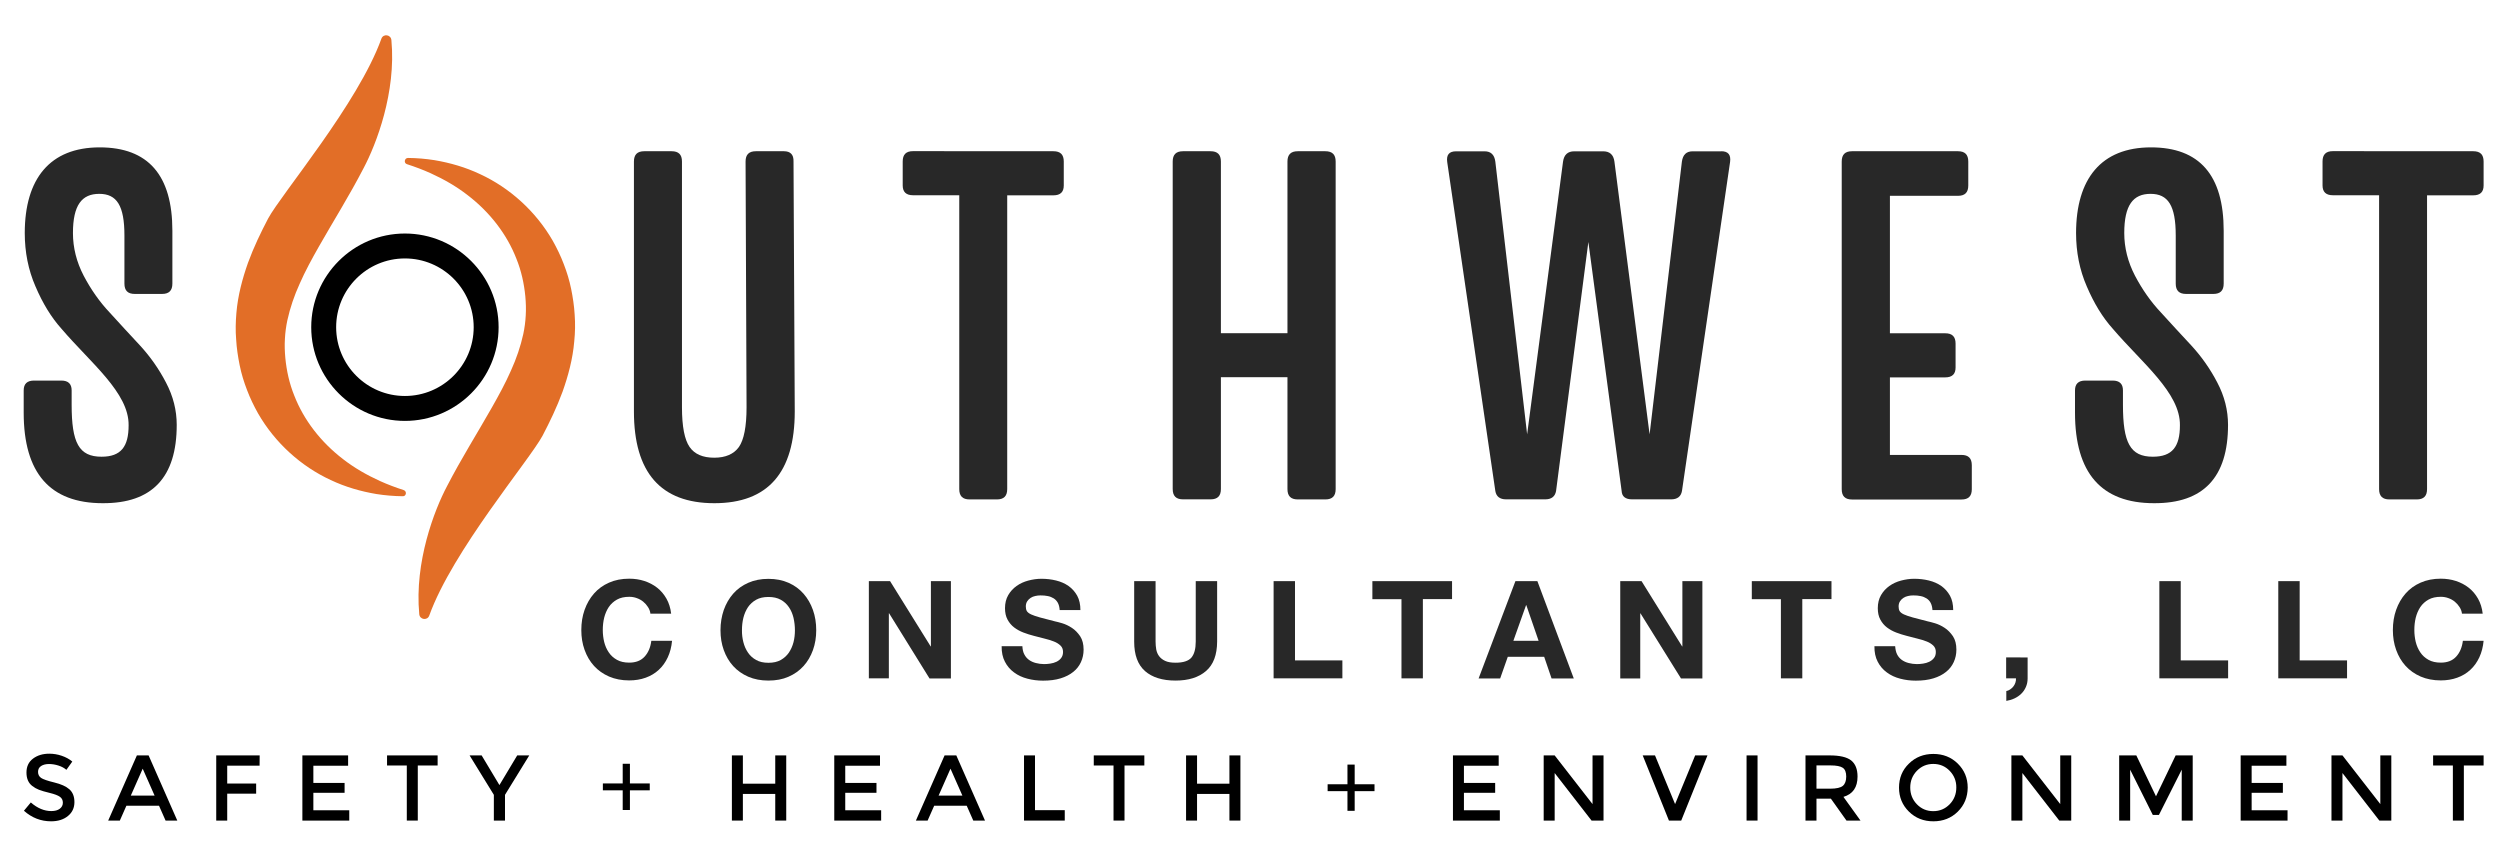 <?xml version="1.0" encoding="utf-8"?>
<!-- Generator: Adobe Illustrator 26.0.0, SVG Export Plug-In . SVG Version: 6.00 Build 0)  -->
<svg version="1.1" id="Layer_1" xmlns="http://www.w3.org/2000/svg" xmlns:xlink="http://www.w3.org/1999/xlink" x="0px" y="0px"
	 viewBox="0 0 305 105" style="enable-background:new 0 0 305 105;" xml:space="preserve">
<style type="text/css">
	.st0{fill:#282828;}
	.st1{fill:#E26E27;}
</style>
<g>
	<path d="M5.98,93.21c-0.39,0-0.71,0.08-0.96,0.24c-0.25,0.16-0.38,0.4-0.38,0.72s0.13,0.57,0.38,0.74s0.78,0.35,1.6,0.55
		s1.43,0.47,1.84,0.83c0.41,0.36,0.62,0.88,0.62,1.57c0,0.69-0.26,1.26-0.79,1.69c-0.52,0.43-1.21,0.65-2.06,0.65
		c-1.24,0-2.35-0.43-3.31-1.29l0.84-1.01c0.8,0.7,1.64,1.05,2.5,1.05c0.43,0,0.78-0.09,1.03-0.28c0.25-0.19,0.38-0.43,0.38-0.74
		s-0.12-0.55-0.36-0.72c-0.24-0.17-0.65-0.33-1.23-0.47c-0.58-0.14-1.03-0.27-1.33-0.39s-0.57-0.27-0.81-0.46
		c-0.47-0.36-0.71-0.9-0.71-1.64s0.27-1.3,0.8-1.7c0.53-0.4,1.2-0.6,1.98-0.6c0.51,0,1.01,0.08,1.51,0.25
		c0.5,0.17,0.93,0.4,1.3,0.71l-0.72,1.01c-0.24-0.21-0.55-0.39-0.96-0.52C6.77,93.28,6.37,93.21,5.98,93.21z"/>
	<path d="M15.42,98.3l-0.8,1.81H13.2l3.5-7.95h1.43l3.5,7.95H20.2l-0.8-1.81H15.42z M18.86,97.06l-1.45-3.28l-1.45,3.28H18.86z"/>
	<path d="M27.72,93.41v2.18h3.53v1.24h-3.53v3.28h-1.34v-7.95h5.3l-0.01,1.25L27.72,93.41L27.72,93.41z"/>
	<path d="M42.47,92.16v1.26h-4.24v2.1h3.81v1.2h-3.81v2.13h4.38v1.26h-5.72v-7.95H42.47z"/>
	<path d="M50.97,93.39v6.72h-1.34v-6.72h-2.41v-1.23h6.17v1.23H50.97z"/>
	<path d="M61.61,100.11h-1.36v-3.14l-2.96-4.81h1.47l2.17,3.62l2.17-3.62h1.47l-2.96,4.81L61.61,100.11L61.61,100.11z"/>
	<path d="M89.29,100.11v-7.95h1.34v3.45h3.95v-3.45h1.34v7.95h-1.34v-3.25h-3.95v3.25H89.29z"/>
	<path d="M107.36,92.16v1.26h-4.24v2.1h3.81v1.2h-3.81v2.13h4.38v1.26h-5.72v-7.95H107.36z"/>
	<path d="M113.97,98.3l-0.8,1.81h-1.43l3.5-7.95h1.43l3.5,7.95h-1.43l-0.8-1.81H113.97z M117.41,97.06l-1.45-3.28l-1.45,3.28H117.41
		z"/>
	<path d="M124.93,100.11v-7.95h1.34v6.68h3.63v1.27L124.93,100.11L124.93,100.11z"/>
	<path d="M137.19,93.39v6.72h-1.34v-6.72h-2.41v-1.23h6.17v1.23H137.19z"/>
	<path d="M144.7,100.11v-7.95h1.34v3.45h3.95v-3.45h1.34v7.95h-1.34v-3.25h-3.95v3.25H144.7z"/>
	<path d="M182.84,92.16v1.26h-4.24v2.1h3.81v1.2h-3.81v2.13h4.38v1.26h-5.72v-7.95H182.84z"/>
	<path d="M194.29,92.16h1.34v7.95h-1.46l-4.5-5.8v5.8h-1.34v-7.95h1.34l4.62,5.94L194.29,92.16L194.29,92.16z"/>
	<path d="M205.11,100.11h-1.5l-3.2-7.95h1.5l2.45,5.94l2.45-5.94h1.5L205.11,100.11z"/>
	<path d="M213.08,92.16h1.34v7.95h-1.34V92.16z"/>
	<path d="M226.62,94.74c0,1.31-0.57,2.14-1.72,2.48l2.08,2.89h-1.71l-1.9-2.67h-1.76v2.67h-1.34v-7.95h2.96
		c1.21,0,2.08,0.2,2.61,0.61C226.36,93.19,226.62,93.84,226.62,94.74z M224.83,95.87c0.27-0.23,0.41-0.61,0.41-1.13
		c0-0.52-0.14-0.88-0.42-1.07c-0.28-0.19-0.78-0.29-1.5-0.29h-1.71v2.84h1.67C224.04,96.22,224.56,96.1,224.83,95.87z"/>
	<path d="M238.85,99.02c-0.8,0.79-1.8,1.18-2.98,1.18c-1.18,0-2.18-0.39-2.98-1.18c-0.8-0.79-1.21-1.76-1.21-2.93
		c0-1.17,0.4-2.15,1.21-2.93c0.8-0.79,1.8-1.18,2.98-1.18c1.18,0,2.18,0.39,2.98,1.18c0.8,0.79,1.21,1.76,1.21,2.93
		C240.05,97.25,239.65,98.23,238.85,99.02z M237.86,94.04c-0.54-0.56-1.21-0.84-2-0.84c-0.79,0-1.45,0.28-2,0.84
		c-0.54,0.56-0.81,1.24-0.81,2.04c0,0.8,0.27,1.48,0.81,2.04c0.54,0.56,1.21,0.84,2,0.84c0.79,0,1.45-0.28,2-0.84
		c0.54-0.56,0.81-1.24,0.81-2.04C238.68,95.28,238.4,94.6,237.86,94.04z"/>
	<path d="M251.35,92.16h1.34v7.95h-1.46l-4.5-5.8v5.8h-1.34v-7.95h1.34l4.62,5.94L251.35,92.16L251.35,92.16z"/>
	<path d="M259.88,100.11h-1.34v-7.95h2.09l2.4,4.99l2.4-4.99h2.08v7.95h-1.34V93.9l-2.78,5.52h-0.75l-2.76-5.52L259.88,100.11
		L259.88,100.11z"/>
	<path d="M278.94,92.16v1.26h-4.24v2.1h3.81v1.2h-3.81v2.13h4.38v1.26h-5.72v-7.95H278.94z"/>
	<path d="M290.4,92.16h1.34v7.95h-1.46l-4.5-5.8v5.8h-1.34v-7.95h1.34l4.62,5.94L290.4,92.16L290.4,92.16z"/>
	<path d="M300.59,93.39v6.72h-1.34v-6.72h-2.41v-1.23H303v1.23H300.59z"/>
	<g>
		<g>
			<path d="M75.97,96.42h-2.42v-0.84h2.42v-2.4h0.88v2.4h2.42v0.84h-2.42v2.4h-0.88L75.97,96.42L75.97,96.42z"/>
		</g>
	</g>
	<g>
		<g>
			<path d="M164.39,96.52h-2.42v-0.84h2.42v-2.4h0.88v2.4h2.42v0.84h-2.42v2.4h-0.88V96.52z"/>
		</g>
	</g>
	<g>
		<path class="st0" d="M79.06,74.07c-0.16-0.25-0.35-0.47-0.58-0.66c-0.23-0.19-0.5-0.34-0.79-0.44c-0.29-0.11-0.6-0.16-0.92-0.16
			c-0.59,0-1.09,0.11-1.5,0.34c-0.41,0.23-0.74,0.53-1,0.91c-0.25,0.38-0.44,0.82-0.56,1.3c-0.12,0.49-0.17,0.99-0.17,1.51
			c0,0.5,0.06,0.98,0.17,1.45c0.12,0.47,0.3,0.89,0.56,1.27c0.25,0.38,0.59,0.68,1,0.91c0.41,0.23,0.91,0.34,1.5,0.34
			c0.8,0,1.42-0.24,1.87-0.73c0.45-0.49,0.72-1.13,0.82-1.93h2.53c-0.07,0.74-0.24,1.41-0.52,2.01c-0.28,0.6-0.64,1.11-1.1,1.53
			c-0.45,0.42-0.99,0.74-1.6,0.96c-0.61,0.22-1.28,0.33-2.01,0.33c-0.91,0-1.73-0.16-2.45-0.47c-0.73-0.32-1.34-0.75-1.84-1.3
			c-0.5-0.55-0.88-1.2-1.15-1.95c-0.27-0.75-0.4-1.55-0.4-2.42c0-0.89,0.13-1.71,0.4-2.47c0.27-0.76,0.65-1.42,1.15-1.99
			s1.11-1.01,1.84-1.33c0.72-0.32,1.54-0.48,2.45-0.48c0.65,0,1.27,0.09,1.85,0.28c0.58,0.19,1.1,0.46,1.56,0.82
			c0.46,0.36,0.84,0.81,1.14,1.34c0.3,0.53,0.49,1.14,0.57,1.83h-2.53C79.32,74.59,79.22,74.32,79.06,74.07z"/>
		<path class="st0" d="M88.3,74.42c0.27-0.76,0.65-1.42,1.15-1.99c0.5-0.57,1.11-1.01,1.84-1.33c0.72-0.32,1.54-0.48,2.45-0.48
			c0.92,0,1.74,0.16,2.46,0.48c0.72,0.32,1.33,0.76,1.83,1.33c0.5,0.57,0.88,1.23,1.15,1.99c0.27,0.76,0.4,1.58,0.4,2.47
			c0,0.86-0.13,1.67-0.4,2.42c-0.27,0.75-0.65,1.4-1.15,1.95c-0.5,0.55-1.11,0.99-1.83,1.3c-0.72,0.32-1.54,0.47-2.46,0.47
			c-0.91,0-1.73-0.16-2.45-0.47c-0.73-0.32-1.34-0.75-1.84-1.3c-0.5-0.55-0.88-1.2-1.15-1.95c-0.27-0.75-0.4-1.55-0.4-2.42
			C87.9,76,88.04,75.18,88.3,74.42z M90.69,78.34c0.12,0.47,0.3,0.89,0.56,1.27c0.25,0.38,0.59,0.68,1,0.91
			c0.41,0.23,0.91,0.34,1.5,0.34c0.59,0,1.09-0.11,1.5-0.34c0.41-0.23,0.74-0.53,1-0.91c0.25-0.38,0.44-0.8,0.56-1.27
			c0.12-0.47,0.17-0.96,0.17-1.45c0-0.52-0.06-1.02-0.17-1.51c-0.12-0.49-0.3-0.92-0.56-1.3s-0.59-0.69-1-0.91
			c-0.41-0.23-0.91-0.34-1.5-0.34c-0.59,0-1.09,0.11-1.5,0.34c-0.41,0.23-0.74,0.53-1,0.91c-0.25,0.38-0.44,0.82-0.56,1.3
			c-0.12,0.49-0.17,0.99-0.17,1.51C90.51,77.38,90.57,77.87,90.69,78.34z"/>
		<path class="st0" d="M108.59,70.9l4.95,7.96h0.03V70.9h2.44v11.87h-2.61l-4.93-7.95h-0.03v7.94H106V70.9L108.59,70.9L108.59,70.9z
			"/>
		<path class="st0" d="M124.97,79.84c0.14,0.28,0.34,0.5,0.57,0.67c0.24,0.17,0.52,0.3,0.84,0.38c0.32,0.08,0.65,0.13,1,0.13
			c0.23,0,0.48-0.02,0.75-0.06c0.27-0.04,0.52-0.11,0.75-0.22c0.23-0.11,0.43-0.26,0.58-0.46s0.23-0.44,0.23-0.74
			c0-0.32-0.1-0.58-0.31-0.78s-0.47-0.37-0.81-0.5c-0.33-0.13-0.71-0.25-1.13-0.35c-0.42-0.1-0.85-0.21-1.28-0.33
			c-0.44-0.11-0.88-0.25-1.3-0.41c-0.42-0.16-0.8-0.37-1.13-0.62c-0.33-0.25-0.6-0.57-0.81-0.96s-0.31-0.85-0.31-1.39
			c0-0.61,0.13-1.14,0.39-1.59c0.26-0.45,0.6-0.82,1.02-1.12c0.42-0.3,0.9-0.52,1.43-0.66c0.53-0.14,1.06-0.22,1.6-0.22
			c0.62,0,1.22,0.07,1.79,0.21c0.57,0.14,1.08,0.36,1.52,0.67c0.44,0.31,0.79,0.71,1.06,1.19c0.26,0.48,0.39,1.07,0.39,1.75h-2.53
			c-0.02-0.35-0.1-0.65-0.22-0.88c-0.13-0.23-0.3-0.42-0.51-0.55c-0.21-0.13-0.45-0.23-0.72-0.28c-0.27-0.06-0.57-0.08-0.89-0.08
			c-0.21,0-0.42,0.02-0.63,0.07c-0.21,0.04-0.4,0.12-0.57,0.23c-0.17,0.11-0.31,0.25-0.42,0.42c-0.11,0.17-0.17,0.38-0.17,0.63
			c0,0.23,0.04,0.42,0.13,0.57c0.09,0.14,0.26,0.28,0.52,0.4c0.26,0.12,0.62,0.24,1.08,0.37c0.46,0.12,1.06,0.28,1.8,0.47
			c0.22,0.04,0.53,0.13,0.92,0.24c0.39,0.12,0.78,0.3,1.17,0.56c0.39,0.25,0.72,0.6,1.01,1.02c0.28,0.43,0.42,0.97,0.42,1.64
			c0,0.54-0.11,1.05-0.32,1.51s-0.52,0.87-0.94,1.2c-0.42,0.34-0.93,0.6-1.55,0.79s-1.33,0.28-2.14,0.28c-0.65,0-1.29-0.08-1.9-0.24
			c-0.62-0.16-1.16-0.41-1.63-0.76c-0.47-0.34-0.85-0.78-1.12-1.31c-0.28-0.53-0.41-1.16-0.4-1.89h2.53
			C124.75,79.23,124.82,79.57,124.97,79.84z"/>
		<path class="st0" d="M147.14,81.86c-0.9,0.78-2.14,1.17-3.72,1.17c-1.61,0-2.85-0.39-3.73-1.16c-0.88-0.78-1.32-1.97-1.32-3.59
			V70.9h2.61v7.38c0,0.32,0.03,0.64,0.08,0.95c0.06,0.31,0.17,0.58,0.35,0.82c0.18,0.24,0.42,0.43,0.74,0.58
			c0.32,0.15,0.74,0.22,1.27,0.22c0.93,0,1.57-0.21,1.93-0.62c0.35-0.42,0.53-1.07,0.53-1.95V70.9h2.61v7.38
			C148.48,79.89,148.04,81.08,147.14,81.86z"/>
		<path class="st0" d="M157.99,70.9v9.67h5.78v2.19h-8.39V70.9H157.99z"/>
		<path class="st0" d="M167.43,73.1V70.9h9.72v2.19h-3.56v9.67h-2.61V73.1H167.43z"/>
		<path class="st0" d="M187.56,70.9l4.44,11.87h-2.71l-0.9-2.64h-4.44l-0.93,2.64h-2.63l4.49-11.87H187.56z M187.71,78.18l-1.5-4.35
			h-0.03l-1.55,4.35L187.71,78.18L187.71,78.18z"/>
		<path class="st0" d="M200.27,70.9l4.95,7.96h0.03V70.9h2.44v11.87h-2.61l-4.94-7.94h-0.03v7.94h-2.44V70.9H200.27z"/>
		<path class="st0" d="M213.72,73.1V70.9h9.72v2.19h-3.56v9.67h-2.61V73.1H213.72z"/>
		<path class="st0" d="M231.45,79.84c0.14,0.28,0.34,0.5,0.57,0.67c0.24,0.17,0.52,0.3,0.84,0.38c0.32,0.08,0.65,0.13,1,0.13
			c0.23,0,0.48-0.02,0.75-0.06c0.27-0.04,0.52-0.11,0.75-0.22c0.23-0.11,0.43-0.26,0.58-0.46c0.16-0.19,0.23-0.44,0.23-0.74
			c0-0.32-0.1-0.58-0.31-0.78s-0.47-0.37-0.81-0.5c-0.33-0.13-0.71-0.25-1.13-0.35c-0.42-0.1-0.85-0.21-1.28-0.33
			c-0.44-0.11-0.88-0.25-1.3-0.41s-0.8-0.37-1.13-0.62c-0.33-0.25-0.6-0.57-0.81-0.96c-0.21-0.38-0.31-0.85-0.31-1.39
			c0-0.61,0.13-1.14,0.39-1.59c0.26-0.45,0.6-0.82,1.02-1.12c0.42-0.3,0.9-0.52,1.43-0.66c0.53-0.14,1.06-0.22,1.6-0.22
			c0.62,0,1.22,0.07,1.79,0.21c0.57,0.14,1.08,0.36,1.52,0.67c0.44,0.31,0.79,0.71,1.06,1.19c0.26,0.48,0.39,1.07,0.39,1.75h-2.53
			c-0.02-0.35-0.1-0.65-0.22-0.88s-0.3-0.42-0.51-0.55c-0.21-0.13-0.45-0.23-0.72-0.28c-0.27-0.06-0.57-0.08-0.89-0.08
			c-0.21,0-0.42,0.02-0.63,0.07c-0.21,0.04-0.4,0.12-0.57,0.23s-0.31,0.25-0.42,0.42c-0.11,0.17-0.17,0.38-0.17,0.63
			c0,0.23,0.04,0.42,0.13,0.57c0.09,0.14,0.26,0.28,0.52,0.4s0.62,0.24,1.08,0.37c0.46,0.12,1.06,0.28,1.8,0.47
			c0.22,0.04,0.53,0.13,0.92,0.24c0.39,0.12,0.78,0.3,1.17,0.56c0.39,0.25,0.72,0.6,1.01,1.02c0.28,0.43,0.42,0.97,0.42,1.64
			c0,0.54-0.11,1.05-0.32,1.51s-0.52,0.87-0.94,1.2c-0.42,0.34-0.93,0.6-1.55,0.79c-0.62,0.19-1.33,0.28-2.14,0.28
			c-0.65,0-1.29-0.08-1.9-0.24c-0.62-0.16-1.16-0.41-1.63-0.76c-0.47-0.34-0.85-0.78-1.12-1.31c-0.28-0.53-0.41-1.16-0.4-1.89h2.53
			C231.24,79.23,231.31,79.57,231.45,79.84z"/>
		<path class="st0" d="M247.37,80.21v2.56c0,0.38-0.07,0.72-0.21,1.04s-0.32,0.59-0.56,0.82c-0.23,0.23-0.51,0.42-0.82,0.57
			c-0.32,0.15-0.65,0.25-1.01,0.31v-1.2c0.17-0.03,0.32-0.1,0.47-0.2c0.15-0.1,0.28-0.22,0.39-0.36c0.11-0.14,0.19-0.29,0.25-0.47
			c0.06-0.17,0.08-0.35,0.07-0.52h-1.2v-2.56L247.37,80.21L247.37,80.21z"/>
		<path class="st0" d="M266.05,70.9v9.67h5.78v2.19h-8.39V70.9H266.05z"/>
		<path class="st0" d="M280.56,70.9v9.67h5.78v2.19h-8.39V70.9H280.56z"/>
		<path class="st0" d="M300.07,74.07c-0.16-0.25-0.35-0.47-0.58-0.66c-0.23-0.19-0.5-0.34-0.79-0.44c-0.29-0.11-0.6-0.16-0.92-0.16
			c-0.59,0-1.09,0.11-1.5,0.34c-0.41,0.23-0.74,0.53-1,0.91c-0.25,0.38-0.44,0.82-0.56,1.3c-0.12,0.49-0.17,0.99-0.17,1.51
			c0,0.5,0.06,0.98,0.17,1.45c0.12,0.47,0.3,0.89,0.56,1.27c0.25,0.38,0.59,0.68,1,0.91c0.41,0.23,0.91,0.34,1.5,0.34
			c0.8,0,1.42-0.24,1.87-0.73c0.45-0.49,0.72-1.13,0.82-1.93H303c-0.07,0.74-0.24,1.41-0.52,2.01c-0.28,0.6-0.64,1.11-1.1,1.53
			c-0.45,0.42-0.99,0.74-1.6,0.96s-1.28,0.33-2.01,0.33c-0.91,0-1.73-0.16-2.45-0.47c-0.73-0.32-1.34-0.75-1.84-1.3
			c-0.5-0.55-0.88-1.2-1.15-1.95c-0.27-0.75-0.4-1.55-0.4-2.42c0-0.89,0.13-1.71,0.4-2.47c0.27-0.76,0.65-1.42,1.15-1.99
			c0.5-0.57,1.11-1.01,1.84-1.33c0.72-0.32,1.54-0.48,2.45-0.48c0.65,0,1.27,0.09,1.85,0.28c0.58,0.19,1.1,0.46,1.56,0.82
			c0.46,0.36,0.84,0.81,1.14,1.34c0.3,0.53,0.49,1.14,0.57,1.83h-2.53C300.33,74.59,300.23,74.32,300.07,74.07z"/>
	</g>
	<path class="st0" d="M21.03,28.15v6.45c0,0.85-0.41,1.26-1.26,1.26h-3.33c-0.85,0-1.26-0.41-1.26-1.26v-5.87
		c0-3.65-0.93-5.08-3.07-5.08c-2.13,0-3.21,1.37-3.21,4.79c0,1.78,0.44,3.53,1.31,5.2c0.88,1.67,1.93,3.18,3.18,4.5
		c1.23,1.34,2.45,2.69,3.71,4.03c1.23,1.34,2.28,2.83,3.15,4.5c0.88,1.67,1.31,3.39,1.31,5.17c0,6.4-3.01,9.58-9.03,9.55
		c-6.43,0-9.64-3.68-9.64-11.04v-2.72c0-0.79,0.41-1.2,1.26-1.2h3.33c0.85,0,1.26,0.41,1.26,1.2v1.75c0,4.64,0.88,6.34,3.65,6.34
		c2.37,0,3.3-1.23,3.3-3.83c0.06-3.97-4.64-7.62-8.18-11.77c-1.26-1.4-2.31-3.13-3.18-5.17c-0.88-2.01-1.31-4.21-1.31-6.51
		c0-6.63,3.07-10.46,9.14-10.46C18.08,17.98,21.03,21.37,21.03,28.15z"/>
	<path class="st0" d="M81.94,18.45c0.85,0,1.26,0.41,1.26,1.26v29.97c0,2.37,0.32,3.97,0.93,4.85c0.61,0.88,1.61,1.31,3.01,1.31
		c1.37,0,2.39-0.44,3.01-1.31c0.61-0.88,0.93-2.48,0.93-4.85l-0.12-29.97c0-0.85,0.41-1.26,1.26-1.26h3.42
		c0.79,0,1.2,0.41,1.17,1.26l0.15,30.49c0,7.45-3.27,11.19-9.81,11.19c-6.54,0-9.81-3.74-9.81-11.19V19.71
		c0-0.85,0.41-1.26,1.26-1.26H81.94z"/>
	<path class="st0" d="M128.52,18.45c0.85,0,1.26,0.41,1.26,1.26v2.92c0,0.79-0.41,1.2-1.26,1.2h-5.64v35.84
		c0,0.85-0.41,1.26-1.26,1.26h-3.33c-0.85,0-1.26-0.41-1.26-1.26V23.82h-5.64c-0.85,0-1.26-0.41-1.26-1.2v-2.92
		c0-0.85,0.41-1.26,1.26-1.26L128.52,18.45L128.52,18.45z"/>
	<path class="st0" d="M161.69,18.45c0.85,0,1.26,0.41,1.26,1.26v39.96c0,0.85-0.41,1.26-1.26,1.26h-3.36
		c-0.85,0-1.26-0.41-1.26-1.26V46.02h-8.12v13.64c0,0.85-0.41,1.26-1.26,1.26h-3.36c-0.85,0-1.26-0.41-1.26-1.26V19.71
		c0-0.85,0.41-1.26,1.26-1.26h3.36c0.85,0,1.26,0.41,1.26,1.26v20.94h8.12V19.71c0-0.85,0.41-1.26,1.26-1.26L161.69,18.45
		L161.69,18.45z"/>
	<path class="st0" d="M209.99,18.45c0.85,0,1.2,0.44,1.08,1.31L205.2,59.9c-0.12,0.67-0.56,1.02-1.31,1.02h-4.79
		c-0.79,0-1.23-0.35-1.26-1.02l-4.06-30.38l-3.94,30.38c-0.12,0.67-0.56,1.02-1.31,1.02h-4.79c-0.76,0-1.2-0.35-1.31-1.02
		l-5.87-40.13c-0.12-0.88,0.23-1.31,1.08-1.31h3.48c0.76,0,1.2,0.41,1.31,1.26l3.88,33.27l4.38-33.27c0.12-0.85,0.58-1.26,1.37-1.26
		h3.53c0.79,0,1.26,0.41,1.37,1.26l4.29,33.27l3.94-33.27c0.12-0.85,0.55-1.26,1.31-1.26H209.99z"/>
	<path class="st0" d="M238.87,18.45c0.85,0,1.26,0.41,1.26,1.26v2.92c0,0.85-0.41,1.26-1.26,1.26h-8.3v16.77h6.75
		c0.85,0,1.26,0.41,1.26,1.26v2.92c0,0.79-0.41,1.2-1.26,1.2h-6.75v9.46h8.73c0.85,0,1.26,0.41,1.26,1.26v2.92
		c0,0.85-0.41,1.26-1.26,1.26h-13.35c-0.85,0-1.26-0.41-1.26-1.26V19.71c0-0.85,0.41-1.26,1.26-1.26H238.87z"/>
	<path class="st0" d="M271.29,28.15v6.45c0,0.85-0.41,1.26-1.26,1.26h-3.33c-0.85,0-1.26-0.41-1.26-1.26v-5.87
		c0-3.65-0.93-5.08-3.07-5.08c-2.13,0-3.21,1.37-3.21,4.79c0,1.78,0.44,3.53,1.31,5.2c0.88,1.67,1.93,3.18,3.18,4.5
		c1.23,1.34,2.45,2.69,3.71,4.03c1.23,1.34,2.28,2.83,3.15,4.5c0.88,1.67,1.31,3.39,1.31,5.17c0,6.4-3.01,9.58-9.03,9.55
		c-6.43,0-9.64-3.68-9.64-11.04v-2.72c0-0.79,0.41-1.2,1.26-1.2h3.33c0.85,0,1.26,0.41,1.26,1.2v1.75c0,4.64,0.88,6.34,3.65,6.34
		c2.37,0,3.3-1.23,3.3-3.83c0.06-3.97-4.64-7.62-8.18-11.77c-1.26-1.4-2.31-3.13-3.18-5.17c-0.88-2.01-1.31-4.21-1.31-6.51
		c0-6.63,3.07-10.46,9.14-10.46C268.34,17.98,271.29,21.37,271.29,28.15z"/>
	<path class="st0" d="M301.74,18.45c0.85,0,1.26,0.41,1.26,1.26v2.92c0,0.79-0.41,1.2-1.26,1.2h-5.64v35.84
		c0,0.85-0.41,1.26-1.26,1.26h-3.33c-0.85,0-1.26-0.41-1.26-1.26V23.82h-5.64c-0.85,0-1.26-0.41-1.26-1.2v-2.92
		c0-0.85,0.41-1.26,1.26-1.26L301.74,18.45L301.74,18.45z"/>
	<g>
		<g>
			<path d="M49.4,51.35c-6.3,0-11.43-5.13-11.43-11.43S43.1,28.49,49.4,28.49s11.43,5.13,11.43,11.43S55.7,51.35,49.4,51.35z
				 M49.4,31.53c-4.63,0-8.39,3.76-8.39,8.39s3.76,8.39,8.39,8.39s8.39-3.76,8.39-8.39S54.03,31.53,49.4,31.53z"/>
		</g>
		<g>
			<path class="st1" d="M49.25,59.79c-0.99-0.32-1.95-0.68-2.88-1.1c-1.63-0.74-3.16-1.62-4.51-2.67c-2.72-2.08-4.8-4.78-5.96-7.76
				c-0.6-1.48-0.94-3.04-1.09-4.59c-0.07-0.78-0.1-1.56-0.05-2.34c0.04-0.77,0.14-1.52,0.3-2.27c0.33-1.49,0.83-2.98,1.51-4.47
				c0.66-1.5,1.47-2.99,2.34-4.52c1.73-3.05,3.71-6.19,5.45-9.56c1.54-2.9,3.99-9.24,3.39-15.62c-0.06-0.68-0.99-0.81-1.22-0.17
				c-2.83,7.88-12.2,18.93-13.82,21.94c-0.89,1.7-1.75,3.48-2.45,5.39c-0.68,1.92-1.24,3.98-1.42,6.13
				c-0.09,1.07-0.12,2.16-0.03,3.23c0.06,1.06,0.22,2.11,0.43,3.15c0.21,1.04,0.52,2.05,0.9,3.03c0.37,0.98,0.83,1.93,1.34,2.84
				c2.08,3.62,5.27,6.47,8.86,8.13c1.79,0.85,3.68,1.39,5.57,1.71c1.08,0.17,2.16,0.26,3.23,0.27
				C49.57,60.56,49.67,59.93,49.25,59.79z"/>
			<path class="st1" d="M70.11,38.4c-0.06-1.06-0.22-2.11-0.43-3.15c-0.21-1.04-0.52-2.05-0.9-3.03c-0.37-0.98-0.83-1.93-1.34-2.84
				c-2.08-3.62-5.27-6.47-8.86-8.13c-1.79-0.85-3.68-1.39-5.57-1.71c-1.08-0.17-2.16-0.26-3.23-0.27c-0.44,0-0.55,0.63-0.13,0.76
				c0.99,0.32,1.95,0.68,2.88,1.1c1.63,0.74,3.16,1.62,4.51,2.67c2.72,2.08,4.8,4.78,5.96,7.76c0.6,1.48,0.94,3.04,1.09,4.59
				c0.07,0.78,0.1,1.56,0.05,2.34c-0.04,0.77-0.14,1.52-0.3,2.27c-0.33,1.49-0.83,2.98-1.51,4.47c-0.66,1.5-1.47,2.99-2.34,4.52
				c-1.73,3.05-3.71,6.19-5.45,9.56c-1.54,2.9-3.99,9.24-3.39,15.62c0.06,0.68,0.99,0.81,1.22,0.17
				c2.83-7.88,12.2-18.93,13.82-21.94c0.89-1.7,1.75-3.48,2.45-5.39c0.68-1.92,1.24-3.98,1.42-6.13
				C70.17,40.56,70.19,39.47,70.11,38.4z"/>
		</g>
	</g>
</g>
</svg>
